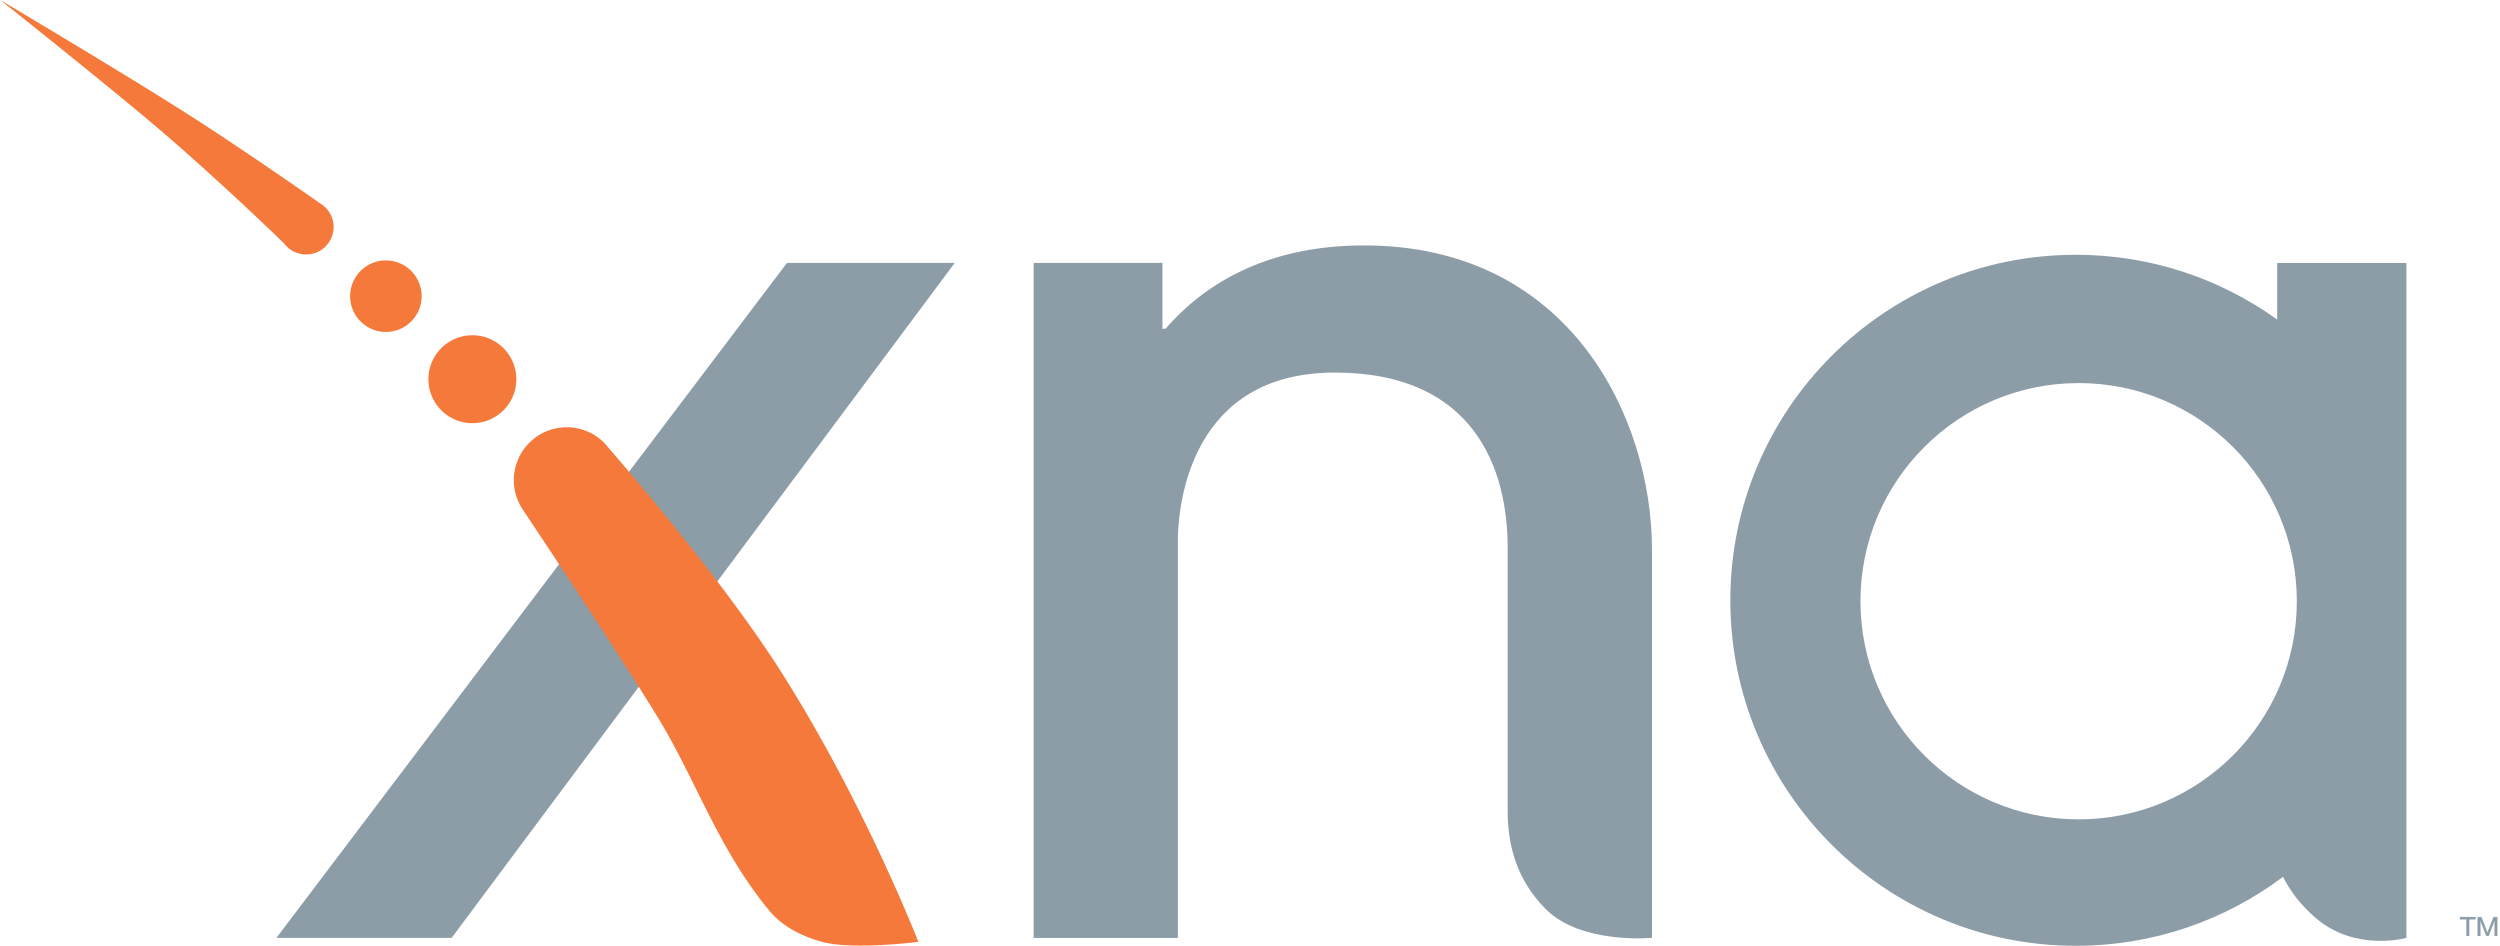 <svg xmlns="http://www.w3.org/2000/svg" width="2500" height="946" viewBox="0 0 1239.992 469.027"><path fill="#8C9DA7" d="M676.549 121.633c-49.908 0-80.349 20.448-98.459 41.333h-1.521V130.31H512.67v334.795h71.544V266.367c.444-17.618 6.926-81.673 77.904-81.673 69.795 0 85.668 48.688 85.668 86.699v130.69c0 17.364 4.596 34.267 18.766 48.599 17.573 17.78 52.826 14.387 52.826 14.387V272.688c.003-65.7-40.841-151.055-142.83-151.055zM1029.61 126.277c-94.644 0-171.373 76.727-171.373 171.376s76.724 171.374 171.373 171.374c38.554 0 74.128-12.728 102.758-34.21 3.162 6.275 8.14 13.473 16.1 20.325 19.92 17.139 45.1 9.933 45.1 9.933V130.35h-64.092V158.4c-28.12-20.2-62.596-32.123-99.866-32.123zm1.411 63.631c59.766 0 108.2 48.436 108.2 108.2s-48.438 108.198-108.2 108.198c-59.764 0-108.236-48.431-108.236-108.199-.003-59.767 48.472-108.199 108.236-108.199zM473.539 130.337h-83.222l-253.203 334.74h86.903l249.522-334.74z"/><g fill="#F4793B"><path d="M209.14 146.816c0 9.79-7.944 17.734-17.735 17.734-9.795 0-17.734-7.943-17.734-17.734 0-9.795 7.939-17.735 17.734-17.735 9.792.001 17.735 7.94 17.735 17.735zM256.1 187.996c0 12.04-9.76 21.8-21.8 21.8-12.04 0-21.802-9.763-21.802-21.8 0-12.04 9.762-21.804 21.803-21.804 12.04 0 21.8 9.762 21.8 21.804zM281.09 211.831c-14.49 0-26.221 11.77-26.221 26.261 0 5.572 1.756 10.708 4.718 14.957h-.04s45.163 67.474 66.373 102.072c19.43 31.692 30.054 65.538 55.76 96.59 6.414 7.756 16.28 12.692 25.994 15.338 15.383 4.196 47.84 0 47.84 0s-26.89-69.176-68.276-134.232c-27.595-43.37-74.033-97.661-85.213-110.558-.127-.145-.076-.095-.19-.227-.684-.88-1.385-1.73-2.17-2.514l-.116-.111a26.194 26.194 0 0 0-18.459-7.576zM.261 0s54.35 43.203 79.163 64.404c25.454 21.752 55.686 50.446 61.689 56.506.606.773 1.299 1.47 2.057 2.093.091.075.174.154.264.227a13.628 13.628 0 0 0 8.411 2.891c7.528 0 13.625-6.098 13.625-13.621 0-4.519-2.21-8.523-5.592-11 0 0-.604-.39-.649-.417-1.857-1.283-34.219-24.025-63.052-42.601C64.91 38.335.261 0 .261 0z"/></g><g fill="#8C9DA7" stroke="#8C9DA7" stroke-width="1.048"><path d="M3895.248 3132.888v55.638h8.33v-55.638h20.9v-7.029h-50.124v7.029h20.894zM3931.598 3125.86v62.667h7.905v-52.114h.184l19.571 52.114h7.114l19.577-52.114h.177v52.114h7.906v-62.667h-11.418l-19.837 52.677-19.754-52.677h-11.425z" transform="matrix(.154 0 0 .149 623.5 -10.967)"/></g></svg>